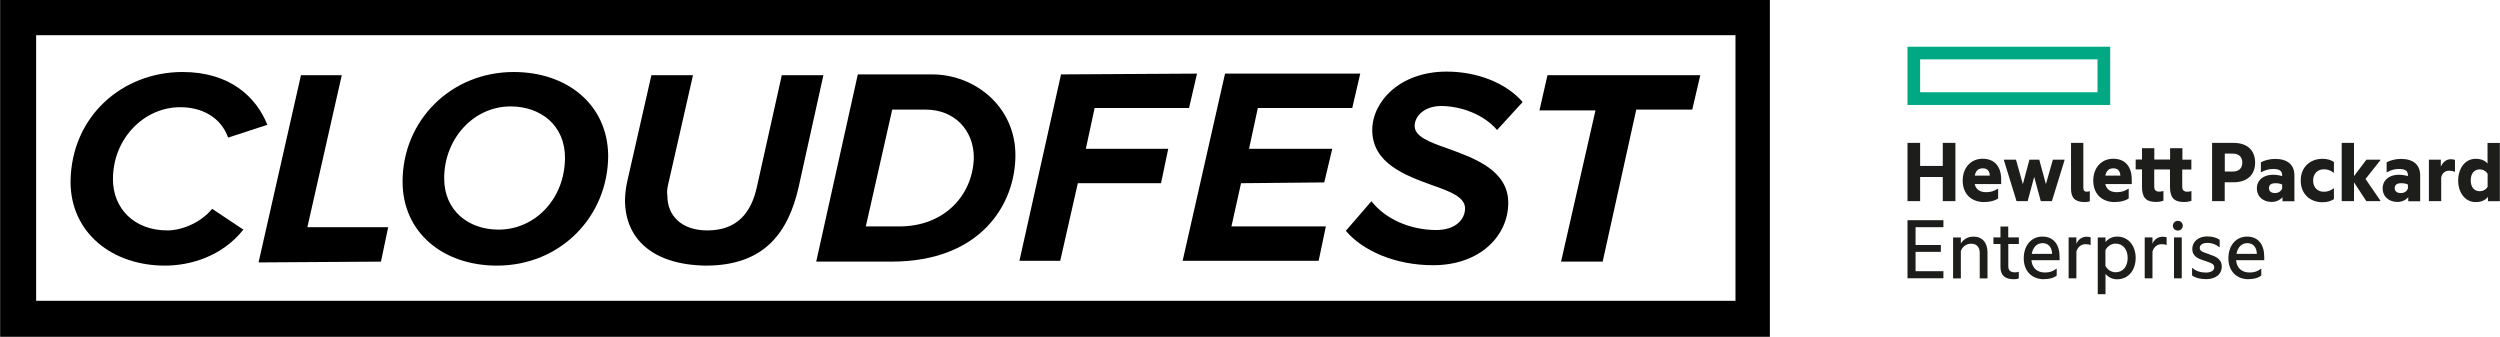 <?xml version="1.0" encoding="UTF-8"?>
<svg id="Ebene_2" data-name="Ebene 2" xmlns="http://www.w3.org/2000/svg" width="110.22mm" height="14.85mm" viewBox="0 0 312.44 42.1">
  <g id="Ebene_1-2" data-name="Ebene 1">
    <g>
      <g>
        <path d="M22.8,9c5.9,0,9.2,3.1,10.6,6.6l-4.9,1.6c-.9-2.5-3.2-3.8-6-3.8-4.5,0-8.4,3.9-8.4,9,0,3.6,2.6,6.4,6.8,6.4,2,0,4.3-1.1,5.6-2.7l3.9,2.6c-2.7,3.4-6.7,4.5-9.8,4.5-6.6,0-11.8-4.1-11.8-10.5.1-8.2,6.5-13.7,14-13.7"/>
        <polygon points="37.6 9.4 42.7 9.4 38.4 28.4 48.5 28.4 47.6 32.7 32.3 32.8 37.6 9.4"/>
        <path d="M62.3,28.7c-3.8,0-6.8-2.4-6.8-6.4,0-5,3.7-9,8.3-9,3.8,0,6.8,2.4,6.8,6.4,0,5.1-3.7,9-8.3,9M64.2,9c-7.9,0-13.9,6.1-13.9,13.7,0,6.4,5.1,10.5,11.8,10.5,7.9,0,13.9-6.1,13.9-13.8-.1-6.4-5.2-10.4-11.8-10.4"/>
        <path d="M78.1,25c0-.5.1-1.6.3-2.4l3-13.2h5.2l-3,13.2c-.2.8-.3,1.3-.2,1.9,0,2.4,1.7,4.3,5,4.3,3.7,0,5.5-2.2,6.2-5.5l3.1-13.9h5.2l-3.1,14c-1.3,5.7-4.3,9.8-11.6,9.8-6.7-.1-10.1-3.4-10.1-8.2"/>
        <path d="M112.4,28.3h-4.2l3.3-14.6h4.2c3.6,0,6,2.6,6,6-.1,4.6-3.6,8.6-9.3,8.6M116.5,9.3h-9.3l-5.2,23.4h9.4c11.2,0,15.5-7.2,15.5-13.3s-5.1-10.1-10.4-10.1"/>
        <polygon points="132.6 9.3 149.6 9.2 148.6 13.5 136.8 13.5 135.7 18.6 146 18.6 145.1 22.9 134.7 22.9 132.5 32.6 127.4 32.6 132.6 9.3"/>
        <polygon points="153.1 9.2 170 9.2 169 13.5 157.2 13.5 156.1 18.6 166.5 18.6 165.5 22.8 155.1 22.9 153.9 28.3 165.7 28.3 164.8 32.6 147.8 32.6 153.1 9.2"/>
        <path d="M171.4,25.15c1.7,2.2,4.8,3.6,8.1,3.6,2.5,0,3.6-1.4,3.6-2.7,0-1.4-1.8-2.1-4.1-2.9-3.3-1.2-7.5-2.7-7.5-6.9,0-3.5,3.4-7.3,9.3-7.3,3.8,0,7.4,1.4,9.5,3.8l-3.2,3.5c-1.7-2-4.6-3-7-3-2,0-3.3,1.2-3.3,2.5s1.8,2,4.1,2.8c3.3,1.2,7.6,2.7,7.6,6.8s-3.5,7.8-9.4,7.8c-4.7,0-8.8-1.8-10.9-4.3l3.2-3.7Z"/>
        <polygon points="199.4 13.8 192.4 13.8 193.4 9.4 212.5 9.4 211.5 13.7 204.5 13.7 200.3 32.7 195.1 32.7 199.4 13.8"/>
        <path d="M4.5,4.4h212.4v33.2H4.5V4.4ZM0,42.1h221.2V0H0v42.1Z"/>
      </g>
      <g>
        <path id="element" d="M238.4,5.84v7.28h25.34v-7.28h-25.34ZM262.15,11.53h-22.17v-4.11h22.17v4.11Z" style="fill: #00a984;"/>
        <path d="M239.98,25.14h-1.58v-7.28h1.58v2.88h2.83v-2.88h1.58v7.28h-1.58v-3.02h-2.83v3.02ZM248,25.26c-1.61,0-2.7-1.01-2.7-2.68s1.07-2.74,2.49-2.74c1.55,0,2.32,1.04,2.32,2.59v.58h-3.31c.19.8.82,1.01,1.44,1.01.55,0,.94-.12,1.43-.42h.06v1.2c-.42.3-1.01.45-1.73.45ZM246.8,21.95h1.89c-.03-.54-.26-.91-.87-.91-.47,0-.87.2-1.01.91ZM254.24,22.09l-.82,3.05h-1.39l-1.58-5.12v-.06h1.51l.86,3.06.82-3.06h1.23l.83,3.06.87-3.06h1.46v.06l-1.58,5.12h-1.39l-.83-3.05ZM260.61,25.26c-1.26,0-1.77-.5-1.77-1.68v-5.72h1.54v5.61c0,.36.14.49.44.49.11,0,.26-.03.35-.07h.02v1.27c-.13.05-.35.09-.58.09ZM264.32,25.26c-1.61,0-2.7-1.01-2.7-2.68s1.07-2.74,2.49-2.74c1.55,0,2.32,1.04,2.32,2.59v.58h-3.31c.19.8.82,1.01,1.44,1.01.55,0,.94-.12,1.43-.42h.06v1.2c-.42.3-1.01.45-1.74.45ZM263.12,21.95h1.89c-.04-.54-.26-.91-.87-.91-.47,0-.87.2-1.01.91ZM272.74,19.96h1.14v1.23h-1.14v2.11c0,.45.17.66.64.66.13,0,.29-.01.47-.07h.04v1.21c-.2.07-.5.15-.94.15-1.25,0-1.74-.57-1.74-1.89v-2.18h-1.97v2.11c0,.45.17.66.64.66.13,0,.29-.01.47-.07h.04v1.21c-.2.07-.5.15-.94.15-1.25,0-1.74-.57-1.74-1.89v-2.18h-.79v-1.23h.79v-1.42h1.54v1.42h1.97v-1.42h1.54v1.42ZM281.85,20.33c0,1.58-1.06,2.45-2.67,2.45h-1.13v2.36h-1.58v-7.28h2.71c1.61,0,2.67.86,2.67,2.47ZM279.06,21.44c.8,0,1.19-.45,1.19-1.11s-.38-1.13-1.19-1.13h-1v2.24h1ZM285.28,24.63c-.34.41-.84.61-1.37.61-1.01,0-1.84-.62-1.84-1.71,0-1.01.83-1.69,2.01-1.69.37,0,.76.06,1.15.17v-.09c0-.56-.31-.8-1.14-.8-.52,0-1.02.15-1.46.4h-.06v-1.23c.4-.23,1.09-.43,1.78-.43,1.56,0,2.41.75,2.41,2.05v3.25h-1.49v-.51ZM285.23,23.51v-.44c-.23-.13-.54-.17-.85-.17-.5,0-.8.19-.8.61s.3.62.76.62c.43,0,.76-.22.9-.61ZM287.55,22.56c0-1.67,1.18-2.71,2.71-2.71.55,0,1.06.12,1.44.4v1.32h-.06c-.34-.26-.73-.41-1.19-.41-.77,0-1.35.52-1.35,1.41s.58,1.4,1.35,1.4c.45,0,.85-.15,1.19-.41h.06v1.32c-.38.28-.9.4-1.44.4-1.54,0-2.71-1.04-2.71-2.7ZM294.21,22.79v2.35h-1.54v-7.28h1.54v4.15l1.55-2.05h1.75v.06l-1.86,2.35,1.86,2.71v.06h-1.76l-1.54-2.35ZM301,24.63c-.34.41-.84.61-1.37.61-1.01,0-1.84-.62-1.84-1.71,0-1.01.83-1.69,2.01-1.69.37,0,.76.06,1.15.17v-.09c0-.56-.31-.8-1.14-.8-.52,0-1.03.15-1.46.4h-.06v-1.23c.4-.23,1.09-.43,1.78-.43,1.56,0,2.41.75,2.41,2.05v3.25h-1.49v-.51ZM300.95,23.51v-.44c-.23-.13-.54-.17-.85-.17-.5,0-.8.19-.8.61s.3.62.76.62.76-.22.9-.61ZM305.07,20.8c.28-.57.69-.9,1.26-.9.21,0,.42.05.5.09v1.47h-.06c-.17-.07-.38-.12-.68-.12-.48,0-.85.28-.98.82v2.98h-1.54v-5.18h1.49v.84ZM310.95,24.61c-.33.42-.84.65-1.54.65-1.33,0-2.18-1.21-2.18-2.7s.85-2.71,2.18-2.71c.68,0,1.16.21,1.49.59v-2.57h1.54v7.28h-1.49v-.54ZM310.91,23.38v-1.67c-.26-.37-.59-.54-.98-.54-.67,0-1.13.49-1.13,1.37s.45,1.36,1.13,1.36c.38,0,.72-.16.98-.54ZM238.4,27.52h4.49v.88h-3.48v2.22h3.16v.86h-3.16v2.42h3.48v.88h-4.49v-7.28ZM246.61,29.57c1.15,0,1.79.76,1.79,2v3.23h-.97v-3.2c0-.66-.34-1.14-1.07-1.14-.61,0-1.12.38-1.29.93v3.41h-.97v-5.12h.97v.75c.3-.48.82-.85,1.54-.85ZM251,29.67h1.32v.83h-1.32v2.76c0,.58.3.78.85.78.15,0,.31-.02.43-.07h.03v.83c-.14.06-.34.1-.61.1-1.2,0-1.68-.55-1.68-1.55v-2.85h-.88v-.83h.88v-1.36h.97v1.36ZM255.46,34.9c-1.5,0-2.53-1-2.53-2.61s.95-2.72,2.34-2.72,2.14,1.01,2.14,2.51v.44h-3.52c.1,1.04.77,1.54,1.69,1.54.57,0,.98-.13,1.43-.47h.04v.85c-.42.33-.97.45-1.6.45ZM253.93,31.73h2.55c-.03-.76-.41-1.34-1.2-1.34-.73,0-1.21.55-1.35,1.34ZM259.52,30.46c.22-.55.71-.87,1.27-.87.22,0,.42.03.5.08v.95h-.04c-.14-.07-.37-.1-.61-.1-.52,0-.97.35-1.13.93v3.34h-.97v-5.12h.97v.79ZM264.58,29.57c1.53,0,2.34,1.25,2.34,2.67s-.82,2.67-2.34,2.67c-.63,0-1.16-.33-1.43-.68v2.54h-.97v-7.09h.97v.58c.27-.36.8-.69,1.43-.69ZM264.41,34.03c.95,0,1.51-.76,1.51-1.79s-.56-1.79-1.51-1.79c-.52,0-1.01.31-1.27.81v1.97c.26.5.75.8,1.27.8ZM269.02,30.46c.22-.55.71-.87,1.27-.87.22,0,.42.03.5.08v.95h-.03c-.14-.07-.37-.1-.61-.1-.52,0-.97.35-1.13.93v3.34h-.97v-5.12h.97v.79ZM272.19,27.6c.34,0,.62.27.62.61s-.28.61-.62.61-.62-.27-.62-.61.29-.61.62-.61ZM271.71,29.67h.97v5.12h-.97v-5.12ZM276.13,31.8c.73.23,1.55.54,1.55,1.51,0,1.05-.86,1.58-1.97,1.58-.68,0-1.35-.16-1.74-.47v-.92h.05c.43.4,1.07.57,1.68.57.55,0,1.04-.21,1.04-.65s-.41-.56-1.21-.83c-.72-.23-1.53-.5-1.53-1.47s.82-1.57,1.85-1.57c.61,0,1.14.13,1.57.42v.93h-.04c-.42-.34-.91-.54-1.51-.54s-.94.27-.94.63c0,.41.37.52,1.2.79ZM281.04,34.9c-1.5,0-2.53-1-2.53-2.61s.95-2.72,2.34-2.72,2.14,1.01,2.14,2.51v.44h-3.52c.1,1.04.77,1.54,1.69,1.54.57,0,.98-.13,1.43-.47h.03v.85c-.42.33-.97.45-1.6.45ZM279.52,31.73h2.55c-.03-.76-.41-1.34-1.2-1.34-.73,0-1.21.55-1.35,1.34Z" style="fill: #1d1d1b;"/>
      </g>
    </g>
  </g>
</svg>